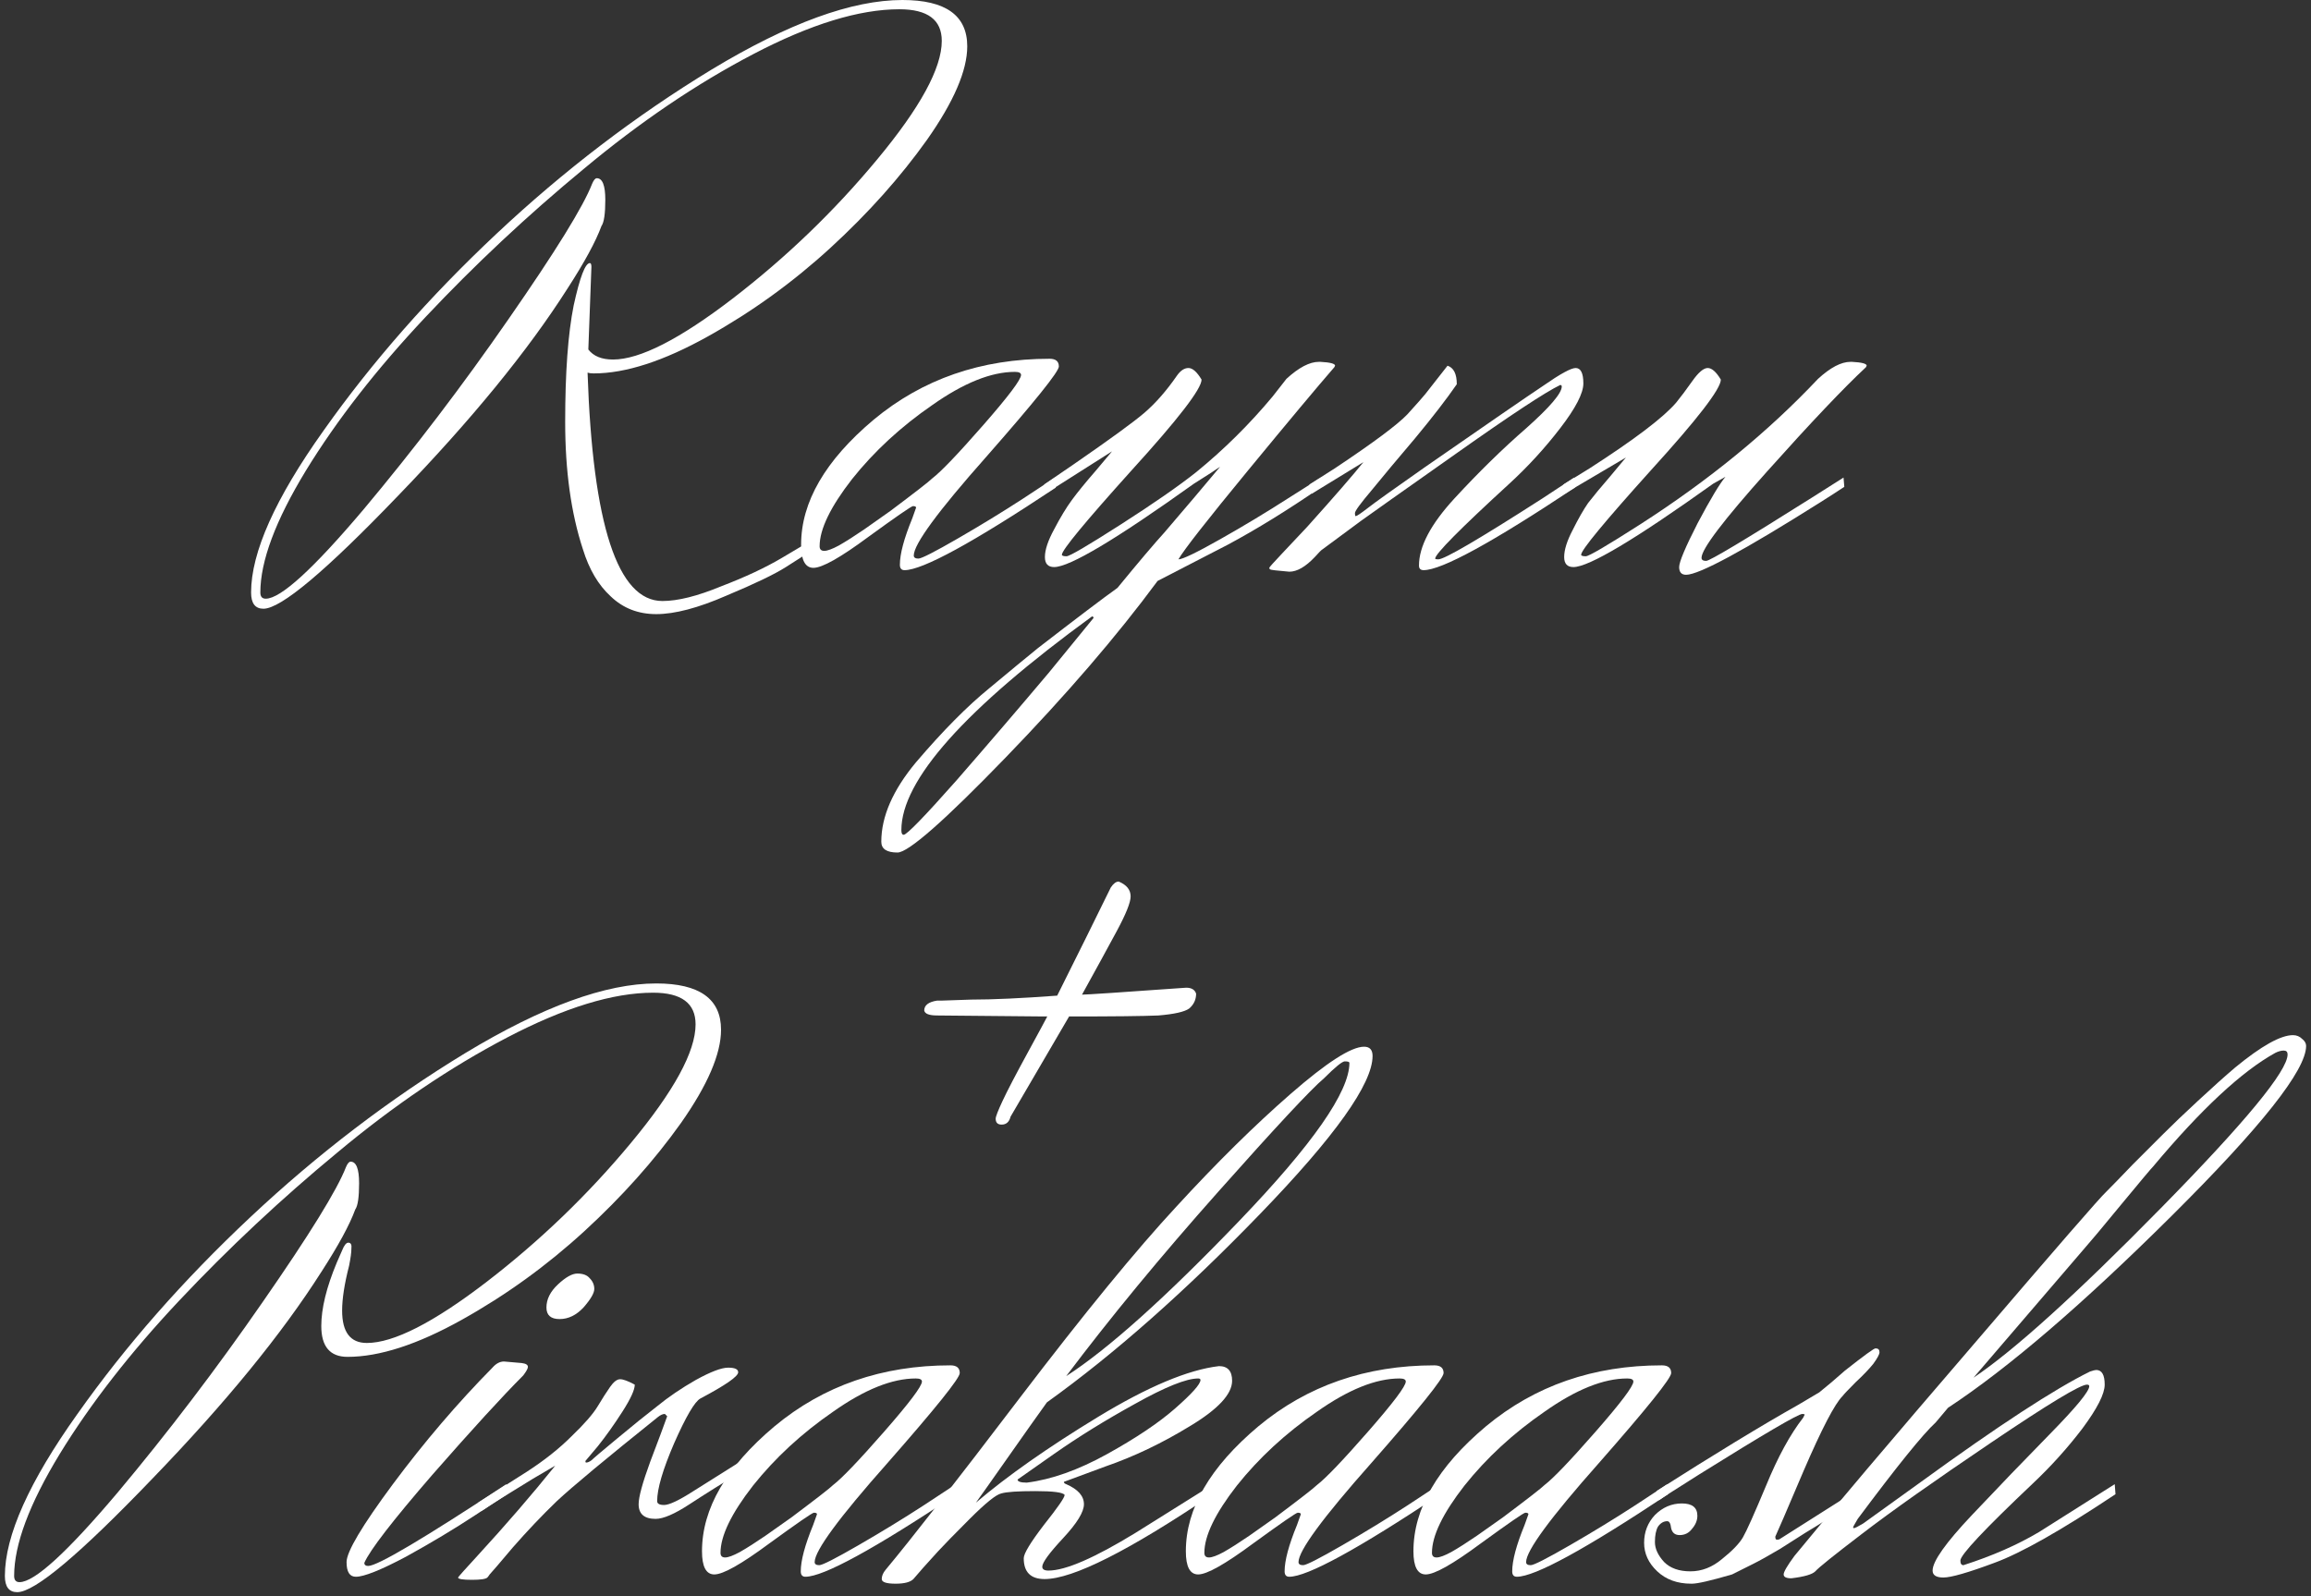<svg width="372" height="257" viewBox="0 0 372 257" fill="none" xmlns="http://www.w3.org/2000/svg">
<rect x="0" y="0" width="372" height="257" fill="#333333" stroke="none"/>
<path d="M269.796 64.846C270.541 63.935 271.411 62.775 272.404 61.367C273.398 59.959 274.226 59.255 274.889 59.255C275.551 59.255 276.255 59.877 277.001 61.119C277.001 62.61 273.233 67.496 265.696 75.777C258.243 84.059 254.516 88.572 254.516 89.318C254.516 89.483 254.765 89.566 255.261 89.566C255.758 89.566 258.657 87.868 263.957 84.473C275.054 77.351 284.62 69.525 292.653 60.995C294.64 59.173 296.38 58.262 297.87 58.262C297.953 58.262 298.036 58.262 298.119 58.262C299.692 58.344 300.479 58.552 300.479 58.883L300.355 59.131C296.794 62.444 291.493 68.034 284.454 75.902C277.415 83.769 273.895 88.407 273.895 89.815C273.895 90.146 274.144 90.312 274.64 90.312C275.22 90.312 280.893 86.916 291.659 80.125L296.752 76.895L296.877 78.386C295.883 79.049 294.599 79.877 293.026 80.871C280.686 88.655 273.481 92.548 271.411 92.548C270.665 92.548 270.293 92.133 270.293 91.305C270.293 90.477 271.286 88.117 273.274 84.225C275.344 80.332 276.835 77.848 277.746 76.771L275.758 77.889C263.253 86.833 255.758 91.305 253.274 91.305C252.28 91.305 251.783 90.767 251.783 89.69C251.783 88.531 252.239 87.082 253.15 85.343C254.061 83.521 254.889 82.071 255.634 80.995C256.462 79.918 257.663 78.469 259.237 76.647C260.81 74.742 261.638 73.748 261.721 73.665L252.032 79.38L251.659 78.013L255.883 75.405C263.088 70.767 267.725 67.247 269.796 64.846Z" fill="white"/>
<path d="M211.145 79.504L210.773 78.013L214.872 75.405C221.083 71.264 224.976 68.365 226.549 66.709C228.123 64.97 229.075 63.893 229.406 63.479C231.559 60.746 232.76 59.214 233.009 58.883C234.003 59.214 234.499 60.208 234.499 61.864C232.843 64.266 230.607 67.164 227.791 70.56C224.976 73.873 222.657 76.647 220.835 78.883C219.013 81.036 218.102 82.278 218.102 82.61C218.102 82.941 218.143 83.106 218.226 83.106C218.392 83.106 219.013 82.692 220.089 81.864C221.249 80.953 224.313 78.759 229.282 75.28C239.303 68.324 245.68 63.935 248.413 62.113C251.145 60.208 252.885 59.255 253.63 59.255C254.458 59.255 254.872 60.084 254.872 61.74C254.872 63.313 253.63 65.715 251.145 68.945C248.661 72.175 245.928 75.156 242.947 77.889C234.996 85.177 231.021 89.194 231.021 89.939C231.021 90.022 231.187 90.063 231.518 90.063C232.512 90.063 238.102 86.792 248.288 80.249L253.382 76.895L253.506 78.51C240.172 87.371 232.056 91.802 229.158 91.802C228.661 91.802 228.412 91.554 228.412 91.057C228.412 87.993 230.317 84.39 234.127 80.249C238.019 76.026 241.87 72.258 245.68 68.945C249.489 65.549 251.394 63.313 251.394 62.237C251.394 62.071 251.311 61.988 251.145 61.988C248.744 63.148 243.154 66.833 234.375 73.044C225.68 79.173 220.586 82.775 219.096 83.852C215.203 86.75 213.133 88.282 212.884 88.448C212.719 88.531 212.305 88.945 211.642 89.69C210.152 91.264 208.785 92.051 207.543 92.051C205.555 91.885 204.52 91.761 204.437 91.678C204.354 91.595 204.313 91.512 204.313 91.43C204.313 91.347 205.017 90.56 206.425 89.069C207.75 87.661 209.075 86.254 210.4 84.846C214.789 79.96 217.812 76.481 219.468 74.411L211.145 79.504Z" fill="white"/>
<path d="M189.44 60.498C190.02 59.67 190.641 59.255 191.303 59.255C191.966 59.255 192.67 59.877 193.415 61.119C193.415 62.61 189.647 67.496 182.111 75.777C174.657 84.059 170.931 88.572 170.931 89.318C170.931 89.483 171.179 89.566 171.676 89.566C172.173 89.566 175.071 87.868 180.372 84.473C185.672 81.078 189.73 78.262 192.546 76.026C197.018 72.382 201.117 68.324 204.844 63.852L207.08 60.995C209.067 59.173 210.806 58.262 212.297 58.262C212.38 58.262 212.463 58.262 212.546 58.262C214.119 58.344 214.906 58.552 214.906 58.883L214.782 59.131C212.049 62.278 207.411 67.827 200.869 75.777C194.326 83.728 190.599 88.49 189.688 90.063C190.351 90.063 192.587 88.987 196.396 86.833C200.206 84.68 203.85 82.485 207.328 80.249L212.421 77.02L212.546 78.51C207.245 82.154 202.276 85.218 197.639 87.703L186.334 93.541C179.792 102.403 171.634 111.885 161.862 121.989C152.007 132.175 146.21 137.268 144.471 137.268C142.732 137.268 141.862 136.689 141.862 135.529C141.862 131.471 143.725 127.206 147.452 122.734C151.759 117.682 155.692 113.707 159.253 110.809C162.732 107.91 165.34 105.757 167.08 104.349C173.291 99.546 177.556 96.316 179.875 94.659C183.27 90.519 185.796 87.537 187.452 85.715C190.931 81.657 193.912 78.138 196.396 75.156L194.906 76.15C193.746 76.895 192.835 77.475 192.173 77.889C179.668 86.833 172.173 91.305 169.688 91.305C168.694 91.305 168.198 90.767 168.198 89.69C168.198 88.531 168.694 87.04 169.688 85.218C170.682 83.314 171.634 81.74 172.545 80.498C173.456 79.256 174.74 77.682 176.396 75.777C178.053 73.79 178.922 72.754 179.005 72.672L168.446 79.38L168.073 78.013L172.794 74.784C178.674 70.725 182.483 67.951 184.222 66.46C186.044 64.887 187.784 62.899 189.44 60.498ZM145.465 134.411C145.961 134.411 148.777 131.513 153.912 125.715C158.964 119.918 163.933 114.121 168.819 108.324L176.024 99.504C176.024 99.338 175.941 99.256 175.775 99.256C155.32 114.163 145.092 125.633 145.092 133.666C145.092 134.163 145.216 134.411 145.465 134.411Z" fill="white"/>
<path d="M169.823 76.896L169.947 78.511C156.613 87.372 148.497 91.803 145.599 91.803C145.102 91.803 144.854 91.513 144.854 90.933C144.854 89.194 145.516 86.71 146.841 83.48L147.462 81.741C147.462 81.575 147.297 81.492 146.965 81.492C146.717 81.492 144.315 83.149 139.76 86.461C135.288 89.774 132.348 91.43 130.94 91.43C129.615 91.43 128.953 90.188 128.953 87.704C128.953 80.83 132.845 74.122 140.63 67.579C148.497 61.037 157.939 57.766 168.953 57.766C169.947 57.766 170.444 58.18 170.444 59.008C170.444 59.836 166.551 64.681 158.767 73.542C150.982 82.321 147.09 87.621 147.09 89.443C147.09 89.774 147.338 89.94 147.835 89.94C148.332 89.94 150.444 88.863 154.17 86.71C157.897 84.557 161.417 82.403 164.729 80.25L169.823 76.896ZM150.071 77.02C151.479 75.944 154.212 73.087 158.27 68.449C162.328 63.811 164.357 61.12 164.357 60.374C164.357 60.043 164.025 59.877 163.363 59.877C159.553 59.877 155.123 61.658 150.071 65.219C145.019 68.697 140.713 72.672 137.152 77.145C133.673 81.617 131.934 85.219 131.934 87.952C131.934 88.449 132.183 88.697 132.68 88.697C133.176 88.697 133.963 88.408 135.04 87.828C136.199 87.165 137.566 86.296 139.139 85.219C140.796 84.06 142.203 83.066 143.363 82.238C147.338 79.256 149.574 77.517 150.071 77.02Z" fill="white"/>
<path d="M95.2 42.982L94.703 56.273C95.531 57.35 96.856 57.889 98.678 57.889C102.984 57.889 109.403 54.617 117.933 48.075C126.545 41.45 134.289 33.996 141.163 25.714C148.119 17.35 151.597 10.973 151.597 6.584C151.597 3.188 149.32 1.491 144.765 1.491C138.305 1.491 130.479 3.892 121.287 8.696C112.094 13.499 102.984 19.669 93.957 27.205C84.93 34.658 76.442 42.609 68.491 51.056C60.624 59.42 54.206 67.661 49.237 75.777C44.35 83.81 41.907 90.352 41.907 95.404C41.907 96.067 42.197 96.398 42.777 96.398C45.179 96.398 50.438 91.595 58.553 81.988C66.669 72.298 74.454 62.071 81.908 51.305C89.444 40.456 93.916 33.209 95.324 29.565C95.572 28.986 95.821 28.696 96.069 28.696C96.98 28.696 97.436 29.855 97.436 32.174C97.436 34.41 97.229 35.818 96.814 36.398C95.903 38.882 94.082 42.236 91.349 46.46C84.972 56.481 75.903 67.578 64.144 79.752C52.467 91.926 45.22 98.013 42.404 98.013C41.079 98.013 40.417 97.143 40.417 95.404C40.417 88.945 44.309 80.249 52.094 69.317C59.879 58.303 69.154 47.743 79.92 37.64C90.769 27.453 102.322 18.634 114.579 11.18C126.918 3.727 137.146 0 145.262 0C152.218 0 155.697 2.484 155.697 7.453C155.697 11.346 153.544 16.356 149.237 22.485C144.931 28.53 139.755 34.327 133.709 39.876C127.664 45.425 121.08 50.187 113.957 54.162C106.835 58.137 100.707 60.124 95.572 60.124C95.158 60.124 94.827 60.083 94.579 60C95.407 84.514 99.423 96.771 106.628 96.771C109.113 96.771 112.26 95.984 116.069 94.41C119.962 92.92 123.233 91.388 125.883 89.814L129.858 87.454C130.521 87.04 131.018 86.833 131.349 86.833C131.68 86.833 131.846 86.998 131.846 87.33C131.846 87.578 131.556 87.951 130.976 88.448C129.817 89.193 128.326 90.145 126.504 91.305C124.682 92.464 121.494 93.996 116.939 95.901C112.384 97.889 108.616 98.882 105.634 98.882C102.736 98.882 100.293 97.93 98.305 96.025C96.318 94.203 94.827 91.677 93.833 88.448C91.928 82.65 90.976 75.818 90.976 67.951C90.976 60 91.431 53.748 92.342 49.193C93.336 44.638 94.206 42.36 94.951 42.36C95.117 42.36 95.2 42.568 95.2 42.982Z" fill="white"/>
<path d="M174.17 160.151C174.915 160.151 180.506 159.778 190.942 159.033C191.794 159.033 192.326 159.352 192.539 159.991C192.539 160.95 192.166 161.748 191.421 162.387C190.676 162.92 189.025 163.292 186.469 163.505C184.02 163.612 179.228 163.665 172.093 163.665L162.669 179.798C162.456 180.65 161.977 181.076 161.231 181.076C160.592 181.076 160.273 180.757 160.273 180.118C160.273 179.798 160.646 178.84 161.391 177.242C162.137 175.645 163.468 173.089 165.384 169.575C167.301 166.061 168.366 164.091 168.579 163.665H168.1L150.849 163.505C149.571 163.505 148.879 163.239 148.772 162.707C148.772 161.855 149.464 161.322 150.849 161.109H151.647L156.28 160.95C159.794 160.95 164.426 160.737 170.176 160.311C173.478 153.708 176.353 147.905 178.802 142.9C179.228 142.261 179.654 141.941 180.08 141.941C181.358 142.474 181.997 143.273 181.997 144.337C181.997 145.296 181.251 147.159 179.76 149.928C178.27 152.697 176.406 156.104 174.17 160.151Z" fill="white"/>
<path d="M335.686 200.834L317.673 221.827C324.216 217.438 334.278 208.328 347.86 194.498C361.441 180.668 368.232 172.428 368.232 169.777C368.232 169.363 368.025 169.156 367.611 169.156C367.197 169.156 366.742 169.281 366.245 169.529C360.862 172.51 354.319 178.597 346.617 187.79C346.286 188.121 344.547 190.192 341.4 194.001C338.336 197.728 336.431 200.005 335.686 200.834ZM371.214 168.411C371.214 172.303 364.009 181.413 349.599 195.74C335.272 209.985 323.263 220.295 313.574 226.672L311.586 229.032C309.516 230.937 305.334 236.113 299.04 244.56C298.543 245.389 298.294 245.844 298.294 245.927C298.294 246.01 298.336 246.051 298.418 246.051C298.584 246.051 299.081 245.803 299.909 245.306C300.737 244.726 303.843 242.49 309.226 238.598C321.648 229.571 330.717 223.649 336.431 220.834C336.928 220.668 337.259 220.585 337.425 220.585C338.336 220.585 338.791 221.372 338.791 222.945C338.791 224.436 337.59 226.796 335.189 230.026C332.787 233.173 330.137 236.113 327.238 238.846C319.454 246.217 315.561 250.358 315.561 251.269C315.561 251.765 315.727 252.014 316.058 252.014C320.696 250.523 324.754 248.743 328.232 246.672L340.406 238.97L340.53 240.585C331.835 246.382 325.334 250.068 321.027 251.641C316.804 253.215 314.071 254.001 312.828 254.001C311.669 254.001 311.089 253.629 311.089 252.883C311.089 251.393 313.201 248.411 317.425 243.939C321.648 239.467 325.831 235.119 329.971 230.896C334.195 226.589 336.307 224.022 336.307 223.194C336.307 223.028 336.183 222.945 335.934 222.945C334.857 222.945 329.723 226.051 320.53 232.262C311.338 238.473 304.423 243.36 299.785 246.921C295.23 250.399 292.704 252.428 292.207 253.008C291.71 253.505 290.427 253.877 288.356 254.126C287.528 254.126 287.114 253.919 287.114 253.505C287.114 253.09 287.694 252.097 288.853 250.523C294.816 243.235 304.423 231.89 317.673 216.486C330.924 200.999 338.046 192.8 339.04 191.889C340.033 190.896 341.441 189.446 343.263 187.542C345.168 185.637 346.824 183.98 348.232 182.573C349.723 181.082 351.586 179.301 353.822 177.231C356.141 175.078 358.129 173.297 359.785 171.889C364.009 168.411 367.114 166.672 369.102 166.672C369.682 166.672 370.179 166.879 370.593 167.293C371.007 167.624 371.214 167.997 371.214 168.411Z" fill="white"/>
<path d="M268.503 240.584C268.089 240.832 267.592 241.164 267.013 241.578L266.64 240.087C275.998 234.124 283.617 229.487 289.497 226.174L292.851 224.186C294.093 223.193 295.46 222.033 296.951 220.708C300.098 218.224 301.754 217.023 301.92 217.106C302.334 217.106 302.541 217.313 302.541 217.727C302.541 218.058 302.209 218.679 301.547 219.59C300.884 220.418 299.932 221.412 298.69 222.571C297.53 223.731 296.826 224.476 296.578 224.807C295.336 226.05 293.265 230.025 290.367 236.733C287.551 243.358 286.019 246.919 285.77 247.416C285.77 247.748 285.853 247.913 286.019 247.913C286.267 247.913 286.433 247.872 286.516 247.789L300.429 238.969L300.553 240.584C299.559 241.164 297.903 242.199 295.584 243.69C293.265 245.18 291.609 246.215 290.615 246.795C289.704 247.375 288.338 248.244 286.516 249.404C284.694 250.48 283.286 251.267 282.292 251.764C281.298 252.261 280.139 252.841 278.814 253.503C275.418 254.497 273.265 254.994 272.354 254.994C272.271 254.994 272.23 254.994 272.23 254.994C269.994 254.994 268.172 254.331 266.764 253.006C265.356 251.681 264.652 250.149 264.652 248.41C264.652 246.671 265.232 245.18 266.391 243.938C267.634 242.696 269.083 242.075 270.739 242.075C272.396 242.075 273.224 242.737 273.224 244.062C273.224 244.808 272.934 245.511 272.354 246.174C271.857 246.837 271.195 247.168 270.367 247.168C269.621 247.168 269.166 246.795 269 246.05C268.917 245.304 268.71 244.932 268.379 244.932C267.799 244.932 267.302 245.222 266.888 245.801C266.557 246.381 266.391 247.209 266.391 248.286C266.391 249.362 266.888 250.439 267.882 251.516C268.876 252.509 270.284 253.006 272.106 253.006C273.928 253.006 275.625 252.344 277.199 251.019C278.855 249.694 279.973 248.534 280.553 247.54C281.133 246.547 282.375 243.772 284.28 239.217C286.185 234.58 288.172 230.936 290.243 228.286L290.491 227.789C290.491 227.706 290.367 227.665 290.118 227.665C289.456 227.665 283.948 230.894 273.596 237.354L268.503 240.584Z" fill="white"/>
<path d="M268.389 238.97L268.513 240.585C255.18 249.447 247.064 253.877 244.165 253.877C243.668 253.877 243.42 253.587 243.42 253.008C243.42 251.269 244.083 248.784 245.408 245.554L246.029 243.815C246.029 243.649 245.863 243.567 245.532 243.567C245.283 243.567 242.882 245.223 238.327 248.536C233.855 251.848 230.915 253.505 229.507 253.505C228.182 253.505 227.519 252.262 227.519 249.778C227.519 242.904 231.412 236.196 239.196 229.654C247.064 223.111 256.505 219.84 267.519 219.84C268.513 219.84 269.01 220.254 269.01 221.082C269.01 221.91 265.118 226.755 257.333 235.616C249.548 244.395 245.656 249.695 245.656 251.517C245.656 251.848 245.904 252.014 246.401 252.014C246.898 252.014 249.01 250.937 252.737 248.784C256.464 246.631 259.983 244.478 263.296 242.324L268.389 238.97ZM248.637 239.095C250.045 238.018 252.778 235.161 256.836 230.523C260.894 225.885 262.923 223.194 262.923 222.449C262.923 222.117 262.592 221.952 261.929 221.952C258.12 221.952 253.689 223.732 248.637 227.293C243.586 230.772 239.279 234.747 235.718 239.219C232.24 243.691 230.501 247.293 230.501 250.026C230.501 250.523 230.749 250.772 231.246 250.772C231.743 250.772 232.53 250.482 233.606 249.902C234.766 249.24 236.132 248.37 237.706 247.293C239.362 246.134 240.77 245.14 241.929 244.312C245.904 241.331 248.14 239.591 248.637 239.095Z" fill="white"/>
<path d="M231.753 238.97L231.878 240.585C218.544 249.447 210.428 253.877 207.53 253.877C207.033 253.877 206.784 253.587 206.784 253.008C206.784 251.269 207.447 248.784 208.772 245.554L209.393 243.815C209.393 243.649 209.227 243.567 208.896 243.567C208.648 243.567 206.246 245.223 201.691 248.536C197.219 251.848 194.279 253.505 192.871 253.505C191.546 253.505 190.884 252.262 190.884 249.778C190.884 242.904 194.776 236.196 202.561 229.654C210.428 223.111 219.869 219.84 230.884 219.84C231.878 219.84 232.374 220.254 232.374 221.082C232.374 221.91 228.482 226.755 220.697 235.616C212.913 244.395 209.02 249.695 209.02 251.517C209.02 251.848 209.269 252.014 209.766 252.014C210.263 252.014 212.374 250.937 216.101 248.784C219.828 246.631 223.347 244.478 226.66 242.324L231.753 238.97ZM212.002 239.095C213.41 238.018 216.142 235.161 220.2 230.523C224.258 225.885 226.287 223.194 226.287 222.449C226.287 222.117 225.956 221.952 225.294 221.952C221.484 221.952 217.053 223.732 212.002 227.293C206.95 230.772 202.643 234.747 199.082 239.219C195.604 243.691 193.865 247.293 193.865 250.026C193.865 250.523 194.113 250.772 194.61 250.772C195.107 250.772 195.894 250.482 196.971 249.902C198.13 249.24 199.496 248.37 201.07 247.293C202.726 246.134 204.134 245.14 205.294 244.312C209.269 241.331 211.505 239.591 212.002 239.095Z" fill="white"/>
<path d="M163.798 238.225C163.798 238.556 164.295 238.722 165.288 238.722C169.264 238.225 173.57 236.693 178.208 234.126C182.845 231.558 186.489 229.115 189.139 226.796C191.872 224.395 193.239 222.863 193.239 222.2C193.239 222.034 193.115 221.952 192.866 221.952C190.961 221.952 187.566 223.318 182.68 226.051C177.876 228.701 173.529 231.393 169.636 234.126L163.798 238.225ZM217.214 171.144C217.214 170.978 216.966 170.895 216.469 170.895C216.055 170.895 214.937 171.806 213.115 173.628C211.044 175.367 205.371 181.454 196.096 191.889C186.821 202.324 178.663 212.221 171.624 221.579C178.415 217.19 187.69 208.867 199.45 196.61C211.293 184.27 217.214 175.782 217.214 171.144ZM171.375 240.709C171.127 240.295 169.553 240.088 166.655 240.088C163.839 240.088 162.017 240.212 161.189 240.461C160.361 240.627 158.663 241.993 156.096 244.56C153.611 247.045 151.914 248.784 151.003 249.778C150.092 250.772 149.305 251.641 148.642 252.386C147.98 253.132 147.441 253.753 147.027 254.25C146.53 254.747 145.578 254.995 144.17 254.995C142.68 254.995 141.934 254.747 141.934 254.25C141.934 253.753 142.141 253.256 142.555 252.759C146.696 247.79 153.901 238.556 164.17 225.057C174.522 211.475 182.928 201.206 189.388 194.25C195.847 187.21 201.976 181.165 207.773 176.113C213.57 171.061 217.504 168.535 219.574 168.535C220.485 168.535 220.941 169.032 220.941 170.026C220.941 174.498 214.895 182.987 202.804 195.492C190.796 207.914 179.367 218.018 168.518 225.802C167.027 227.873 164.916 230.854 162.183 234.747C159.45 238.639 157.752 241.041 157.09 241.952C162.141 237.645 168.684 233.049 176.717 228.163C184.75 223.277 191.251 220.544 196.22 219.964C197.628 219.964 198.332 220.751 198.332 222.324C198.332 224.477 196.055 226.921 191.5 229.653C187.028 232.386 182.514 234.54 177.959 236.113L171.251 238.598C171.251 238.763 171.375 238.887 171.624 238.97C173.529 239.798 174.481 240.875 174.481 242.2C174.481 243.442 173.363 245.264 171.127 247.666C168.891 250.068 167.773 251.6 167.773 252.262C167.773 252.676 168.104 252.883 168.767 252.883C171.5 252.883 176.179 250.854 182.804 246.796L195.102 239.094L195.226 240.585C181.727 249.695 172.7 254.25 168.146 254.25C165.909 254.25 164.791 253.132 164.791 250.896C164.791 250.15 165.868 248.37 168.021 245.554C170.257 242.738 171.375 241.123 171.375 240.709Z" fill="white"/>
<path d="M153.869 238.97L153.994 240.585C140.66 249.447 132.544 253.877 129.646 253.877C129.149 253.877 128.9 253.587 128.9 253.008C128.9 251.269 129.563 248.784 130.888 245.554L131.509 243.815C131.509 243.649 131.344 243.567 131.012 243.567C130.764 243.567 128.362 245.223 123.807 248.536C119.335 251.848 116.395 253.505 114.987 253.505C113.662 253.505 113 252.262 113 249.778C113 242.904 116.892 236.196 124.677 229.654C132.544 223.111 141.985 219.84 153 219.84C153.994 219.84 154.491 220.254 154.491 221.082C154.491 221.91 150.598 226.755 142.814 235.616C135.029 244.395 131.136 249.695 131.136 251.517C131.136 251.848 131.385 252.014 131.882 252.014C132.379 252.014 134.491 250.937 138.217 248.784C141.944 246.631 145.464 244.478 148.776 242.324L153.869 238.97ZM134.118 239.095C135.526 238.018 138.259 235.161 142.317 230.523C146.375 225.885 148.404 223.194 148.404 222.449C148.404 222.117 148.072 221.952 147.41 221.952C143.6 221.952 139.17 223.732 134.118 227.293C129.066 230.772 124.76 234.747 121.199 239.219C117.72 243.691 115.981 247.293 115.981 250.026C115.981 250.523 116.23 250.772 116.726 250.772C117.223 250.772 118.01 250.482 119.087 249.902C120.246 249.24 121.613 248.37 123.186 247.293C124.842 246.134 126.25 245.14 127.41 244.312C131.385 241.331 133.621 239.591 134.118 239.095Z" fill="white"/>
<path d="M119.321 235.242L120.315 236.36C116.506 238.679 113.4 240.625 110.998 242.199C108.597 243.772 106.775 244.559 105.533 244.559C103.711 244.559 102.8 243.772 102.8 242.199C102.8 241.039 103.421 238.762 104.663 235.366C105.988 231.888 106.899 229.445 107.396 228.037L107.023 227.664C106.692 227.664 106.319 227.83 105.905 228.161C97.541 234.869 92.116 239.383 89.632 241.702C87.23 244.021 84.87 246.505 82.551 249.155C80.315 251.805 79.073 253.255 78.824 253.503C78.659 253.751 78.534 253.917 78.452 254C78.203 254.248 77.375 254.373 75.967 254.373C74.477 254.373 73.731 254.248 73.731 254C73.897 253.751 74.932 252.592 76.837 250.522C81.475 245.47 85.657 240.625 89.383 235.987L85.781 238.099C81.971 240.418 79.197 242.157 77.458 243.317L76.961 241.95L84.787 236.981C87.603 235.159 90.005 233.254 91.992 231.267C94.063 229.279 95.47 227.664 96.216 226.422C96.961 225.18 97.624 224.145 98.203 223.317C98.783 222.488 99.321 222.074 99.818 222.074C100.315 222.074 101.102 222.364 102.179 222.944C102.179 223.772 101.516 225.221 100.191 227.292C98.866 229.362 97.541 231.225 96.216 232.882L94.228 235.242C94.228 235.408 94.27 235.491 94.352 235.491C94.601 235.491 94.891 235.366 95.222 235.118C95.553 234.787 96.92 233.627 99.321 231.64C101.806 229.569 103.959 227.83 105.781 226.422C107.603 224.931 109.673 223.524 111.992 222.199C114.394 220.873 116.133 220.211 117.21 220.211C118.286 220.211 118.825 220.459 118.825 220.956C118.825 221.619 116.796 223.027 112.738 225.18C111.827 225.677 110.419 228.078 108.514 232.385C106.692 236.609 105.781 239.714 105.781 241.702C105.781 242.116 106.154 242.323 106.899 242.323C107.727 242.323 109.301 241.577 111.62 240.087L119.321 235.242Z" fill="white"/>
<path d="M87.96 210.524C87.96 211.767 88.664 212.388 90.072 212.388C91.48 212.388 92.763 211.767 93.923 210.524C95.082 209.199 95.662 208.206 95.662 207.543C95.662 206.881 95.413 206.301 94.916 205.804C94.502 205.307 93.84 205.059 92.929 205.059C92.101 205.059 91.066 205.638 89.823 206.798C88.581 207.957 87.96 209.199 87.96 210.524ZM58.643 251.643C58.643 251.974 58.85 252.14 59.264 252.14C60.755 252.14 68.167 247.75 81.5 238.972L81.624 240.587L76.531 243.941C73.136 246.177 69.409 248.413 65.351 250.649C61.293 252.802 58.602 253.879 57.277 253.879C56.283 253.879 55.786 253.092 55.786 251.518C55.786 249.862 58.27 245.68 63.239 238.972C68.291 232.181 73.633 225.928 79.264 220.214C79.844 219.551 80.465 219.22 81.128 219.22L83.985 219.469C84.647 219.551 84.979 219.758 84.979 220.09C84.979 220.338 84.73 220.794 84.233 221.456C80.921 224.769 76.034 230.11 69.575 237.481C63.198 244.852 59.554 249.572 58.643 251.643Z" fill="white"/>
<path d="M55.072 201.329C55.403 200.501 55.734 200.087 56.066 200.087C56.48 200.087 56.645 200.418 56.562 201.081C56.562 201.66 56.438 202.571 56.19 203.814C55.444 206.712 55.072 209.114 55.072 211.019C55.072 214.497 56.397 216.236 59.047 216.236C63.353 216.236 69.772 212.965 78.302 206.422C86.915 199.797 94.658 192.344 101.532 184.062C108.488 175.698 111.967 169.321 111.967 164.932C111.967 161.536 109.689 159.838 105.134 159.838C98.674 159.838 90.848 162.24 81.656 167.043C72.463 171.847 63.353 178.016 54.327 185.553C45.3 193.006 36.811 200.957 28.86 209.404C20.993 217.768 14.575 226.008 9.606 234.124C4.72 242.158 2.277 248.7 2.277 253.752C2.277 254.414 2.566 254.746 3.146 254.746C5.548 254.746 10.807 249.942 18.923 240.336C27.039 230.646 34.823 220.418 42.277 209.652C49.813 198.803 54.285 191.557 55.693 187.913C55.941 187.333 56.19 187.043 56.438 187.043C57.349 187.043 57.805 188.203 57.805 190.522C57.805 192.758 57.598 194.166 57.184 194.745C56.273 197.23 54.451 200.584 51.718 204.807C45.341 214.828 36.273 225.926 24.513 238.1C12.836 250.274 5.589 256.361 2.773 256.361C1.448 256.361 0.786 255.491 0.786 253.752C0.786 247.292 4.678 238.596 12.463 227.665C20.248 216.65 29.523 206.091 40.289 195.988C51.138 185.801 62.691 176.981 74.948 169.528C87.287 162.074 97.515 158.348 105.631 158.348C112.588 158.348 116.066 160.832 116.066 165.801C116.066 169.693 113.913 174.704 109.606 180.832C105.3 186.878 100.124 192.675 94.078 198.224C88.033 203.772 81.449 208.534 74.327 212.509C67.204 216.485 61.076 218.472 55.941 218.472C53.126 218.472 51.718 216.816 51.718 213.503C51.718 210.687 52.546 207.292 54.202 203.317L55.072 201.329Z" fill="white"/>
</svg>
